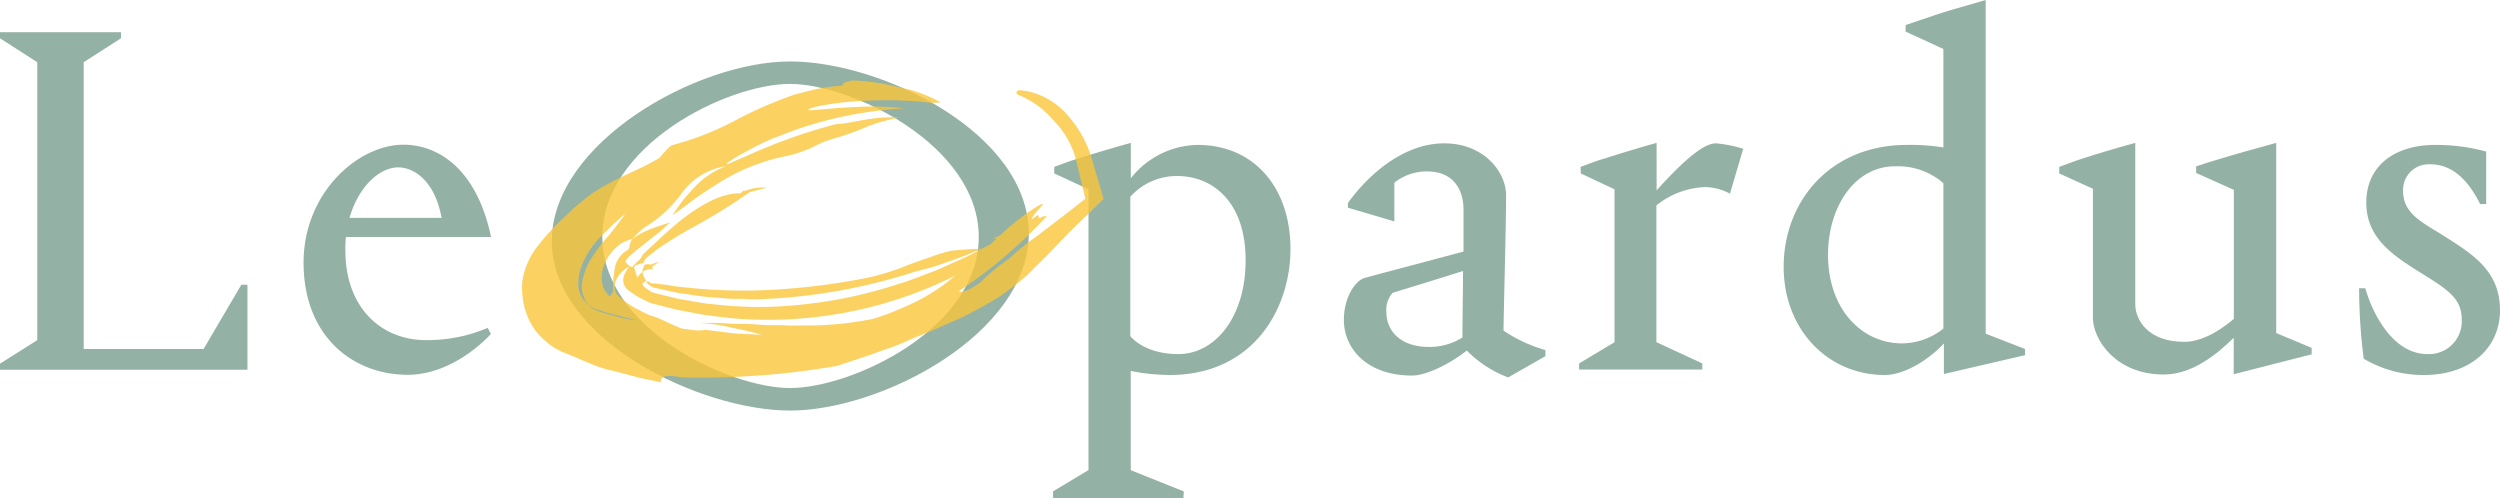 <svg xmlns="http://www.w3.org/2000/svg" viewBox="0 0 352.8 70.28"><defs><style>.cls-1{fill:#93b1a5;}.cls-2{opacity:0.8;}.cls-3{fill:#fac73b;}</style></defs><title>logo-leopardus-header</title><g id="Layer_2" data-name="Layer 2"><g id="Layer_2-2" data-name="Layer 2"><path class="cls-1" d="M34.92,40.18v12H0v-.86L5.26,48V8.78L0,5.4V4.54H17.07V5.4L11.81,8.78V49.25H28.73l5.33-9.07Z"/><path class="cls-1" d="M48.74,35.35C48.74,43.49,53.86,48,60.12,48a21.9,21.9,0,0,0,8.71-1.73l.44.86c-1.37,1.52-6,5.76-11.74,5.76-7.71,0-14.69-5.4-14.69-15.84,0-9.79,7.63-16.63,14.11-16.63,4.68,0,10.23,3.17,12.32,12.89v.14H48.82A14.7,14.7,0,0,0,48.74,35.35Zm.58-4.6h13c-1-5.48-4.1-7.13-6.12-7.13C53.71,23.62,50.69,26.07,49.32,30.75Z"/><path class="cls-1" d="M167,70.28H148.61v-.94l5-3V26.71l-4.83-2.23v-.93c1-.36,2.09-.8,3.31-1.16,2-.64,4.68-1.44,7.49-2.23v5A12.25,12.25,0,0,1,169,20.45c8,0,13.11,6.05,13.11,14.69,0,8.28-5.11,17.78-17.07,17.78a29.34,29.34,0,0,1-5.47-.57v14l7.49,3Zm-7.49-42.56V47.45c.94,1.08,3.1,2.52,6.77,2.52,5.18,0,9.5-5.18,9.5-13.25,0-8.35-4.75-11.88-9.64-11.88A8.8,8.8,0,0,0,159.55,27.72Z"/><path class="cls-1" d="M201.38,24.19a7.38,7.38,0,0,0-4.61,1.59v5.47l-6.55-1.94v-.65c1.15-1.66,6.41-8.43,13.61-8.43,5.55,0,8.71,4,8.71,7.35,0,4.32-.36,17-.36,19.08a20.51,20.51,0,0,0,5.91,2.74v.86l-5.26,3A16.13,16.13,0,0,1,207,49.47C204.12,51.7,201,53,199.29,53c-6.33,0-9.64-3.75-9.64-7.85,0-3.24,1.65-5.55,2.88-5.91s6.76-1.8,14-3.74V29.74C206.57,26.86,205.2,24.19,201.38,24.19Zm5,23.41c0-2.81.08-6.27.08-9.36-2.88.93-9.29,2.88-9.94,3.09a3.6,3.6,0,0,0-.87,2.74c0,2.52,1.88,4.89,6,4.89A8.71,8.71,0,0,0,206.42,47.6Z"/><path class="cls-1" d="M223.05,23.55c1-.36,2.09-.8,3.32-1.16,2-.64,4.6-1.44,7.41-2.23v6.7c4.68-5.19,7-6.63,8.35-6.63A17.25,17.25,0,0,1,246,21l-1.87,6.33a7.72,7.72,0,0,0-3.38-.93,11.57,11.57,0,0,0-7,2.59v19.3l6.48,3v.86H222.84v-.86l5-3V26.71l-4.76-2.23Z"/><path class="cls-1" d="M268.92,3.53l3.67-1.23c2.23-.79,5-1.51,7.63-2.3V47.09l5.55,2.16v.87l-11.45,2.66V48.46c-1.73,1.94-5.33,4.46-8.35,4.46-8,0-14.26-6.4-14.26-15.26,0-9.15,6.48-17.21,17.42-17.21a29.09,29.09,0,0,1,5.12.36V6.91l-5.33-2.45Zm5.33,42.84V25.85a9.77,9.77,0,0,0-6.84-2.38c-5.69,0-9.44,5.76-9.44,12.46,0,7.78,4.83,12.53,10.44,12.53A9.48,9.48,0,0,0,274.25,46.37Z"/><path class="cls-1" d="M305.35,52.85c-6.84,0-10-5-10-8V26.64l-4.75-2.16v-.93c1-.36,2.09-.8,3.24-1.16,1.94-.64,4.61-1.44,7.49-2.23V42.92c0,2.3,1.87,5.32,6.91,5.32,2.88,0,5.62-2.08,7-3.24V26.79l-5.32-2.38v-.94q1.62-.54,3.45-1.08c2.09-.64,5-1.44,7.85-2.23V47l5,2.09V50l-11,2.81V47.67C312.84,50,309.38,52.85,305.35,52.85Z"/><path class="cls-1" d="M350.85,21.39V28.8H350c-1.87-3.74-4.18-5.61-7-5.61a3.62,3.62,0,0,0-3.88,3.74c0,3.1,2.44,4.32,5.61,6.26,4.18,2.67,8.07,5,8.07,10.59,0,5.26-4.11,9.14-10.73,9.14a16.47,16.47,0,0,1-8.5-2.3,77.33,77.33,0,0,1-.65-9.94h.87c1.15,4,4.1,9.29,8.78,9.29a4.63,4.63,0,0,0,4.83-4.89c0-3.1-2.16-4.32-6.2-6.84-3.67-2.31-7.27-4.76-7.27-9.65,0-5.19,4-8.14,9.72-8.14A26.91,26.91,0,0,1,350.85,21.39Z"/><path class="cls-1" d="M111.49,8.67c13,0,33.69,10.16,33.69,24.27s-20.73,25-33.69,25c-12.68,0-33.62-10-33.62-23.9S98.38,8.67,111.49,8.67Zm0,46.09c8.71,0,26.63-8.36,26.63-21.32s-18-21.6-26.63-21.6c-8.86,0-26.49,8.64-26.49,21.6S102.92,54.76,111.49,54.76Z"/><g class="cls-2"><path class="cls-3" d="M150.55,16.14a15.94,15.94,0,0,1,3.56,6.38l1.63,5.56-3.51,3.4c-1.25,1.21-2.42,2.41-3.56,3.63s-2.37,2.33-3.52,3.55a38.86,38.86,0,0,1-3.94,3.08c-1.38.91-2.84,1.67-4.28,2.45s-3,1.38-4.52,2.08-3.16,1.26-4.76,2-3.23,1.18-4.77,1.79l-4.76,1.58a111.84,111.84,0,0,1-21.8,1.61c-.83-.07-3.19-.69-3.06.69l-2.79-.57-3.79-1c-2.58-.5-4.55-1.64-6.69-2.45a8.85,8.85,0,0,1-2.74-1.56,9.25,9.25,0,0,1-2.09-2.3,9.93,9.93,0,0,1-1.22-3,11.51,11.51,0,0,1-.25-3.2,10.52,10.52,0,0,1,2.23-5.19,33.83,33.83,0,0,1,4-4.29,34.28,34.28,0,0,1,3.6-3.05c.31-.21.67-.44.94-.6l.76-.45c.51-.28,1-.58,1.55-.84l3.15-1.52a31.83,31.83,0,0,0,3.07-1.59c.47-.46,1.41-1.71,1.94-1.87a41.64,41.64,0,0,0,8.69-3.39,58.76,58.76,0,0,1,8.58-3.75c1.2-.29,2.26-.59,3.32-.81a24.29,24.29,0,0,1,3.32-.41c.18-.6.76-.53,1.43-.75a30.25,30.25,0,0,1,6.72,1,18.59,18.59,0,0,1,5.75,2.11,11,11,0,0,1-2.83-.13c-1.77-.12-4.17-.24-6.56-.16-4.8.09-9.49,1-9.27,1.35.24.15,3.33-.3,6.54-.41a37.62,37.62,0,0,1,7,.19A55.44,55.44,0,0,0,114,17.75c-1.73.5-3.19,1.14-4.46,1.61s-2.32,1-3.2,1.47c-3.48,1.81-4.25,2.55-3.62,2.31.33-.1,1-.45,2-.86s2.22-1,3.65-1.56A75.79,75.79,0,0,1,118,17.51c2,0,5-1.18,9-.92a24.52,24.52,0,0,0-4.71,1.31,37,37,0,0,1-3.59,1.35,25,25,0,0,0-2.82.93L114.2,21c-.55.23-1.11.43-1.88.68s-1.77.4-3.13.75a28.3,28.3,0,0,0-7.79,3.41c-1.3.83-2.56,1.62-3.65,2.45s-2.07,1.53-2.86,2.1c.31-.47.73-1.1,1.24-1.79s1.14-1.39,1.82-2.1a11.32,11.32,0,0,1,4.53-3.05,9.37,9.37,0,0,0-6.17,3.69,18.05,18.05,0,0,1-5.42,5,9.16,9.16,0,0,0-1.55,1.52c-.53.19-.91.31-1.48.56A6.61,6.61,0,0,0,85.06,38,4.51,4.51,0,0,0,85,40.11a3.06,3.06,0,0,0,1.21,1.82c-.3-.1.39-.68.34-.89a12.4,12.4,0,0,1,.2-3.11,3.61,3.61,0,0,1,1.75-2.6c.5-.16.22-1.25.87-1.68C91,32.4,92.85,32,94.63,31.34c-.7.63-1.42,1.31-2.21,1.91-.4.29-.79.61-1.18.94l-1.11.87c-.39.3-.65.57-1,.84a3.54,3.54,0,0,0-.82.87c-.13.3.49.77.89.94a7.08,7.08,0,0,1,1.06-1.06,3.07,3.07,0,0,0,.38-.58,1.5,1.5,0,0,1,.14-.2.72.72,0,0,1,.18-.18l.23-.23,1-.92c1.29-1.2,2.63-2.47,4-3.54,2.79-2.17,5.78-3.81,8.28-3.71l.45-.39a.5.5,0,0,0,.3,0,6.94,6.94,0,0,1,3-.41l-2.39.61a83.15,83.15,0,0,1-8.68,5.32c-1.51.86-3,1.8-4.42,2.78l-1,.79-.26.2-.19.16s-.13.11-.15.14a1.59,1.59,0,0,0-.27.49c0,.18-.29.18-.67.29s-.8.31-.68.51a12.46,12.46,0,0,0,.46,1.42c.25.41.49.67.94,1.28a9,9,0,0,0,.92.64,1.24,1.24,0,0,0,.33.17l.75.19,1.5.37c.51.12,1,.26,1.53.36l1.54.26c1,.17,2.09.39,3.14.46a55.27,55.27,0,0,0,13,0,64.38,64.38,0,0,0,13.21-2.87c1.11-.31,2.18-.74,3.26-1.15s2.2-.79,3.24-1.3l3.22-1.45,3.15-1.64,1-.87c-.22,0-.46,0-.69.06.4-.15.78-.34,1.16-.52a29.54,29.54,0,0,1,2.71-2.31,22.73,22.73,0,0,1,3-2.05c1-.38-1.14,1.27-1.29,2.16l.86-.66s.15.27.29.55c.19-.39.62-.33,1-.4A68.38,68.38,0,0,1,135.31,41.1c1,.3,2.21-.77,2.91-1.12a27.47,27.47,0,0,1,4.08-3.39,36.62,36.62,0,0,1,4.07-3.3l4.23-3.24,2.56-2L152,23.17A12.45,12.45,0,0,0,148.68,17a12.9,12.9,0,0,0-5.07-3.65c-.2-.17-.21-.32-.11-.45a.84.84,0,0,1,.25-.17,7.52,7.52,0,0,1,1.17.13,10.37,10.37,0,0,1,3,1.13A10.2,10.2,0,0,1,150.55,16.14ZM92.3,44.67c1.27.47,2.53,1.17,3.89,1.69l1.45.19a5.9,5.9,0,0,0,1.92,0l4,.49c1.33.1,2.68.14,4,.21-1.42-.4-2.82-.73-4.27-1-.72-.18-1.46-.33-2.21-.44s-1.53-.15-2.33-.27c1,.08,2.06,0,3.07.06s2,.12,3,.11,2,.09,3,.15,2,0,3,.06,2,0,3,0,2,0,3.08-.09a46.67,46.67,0,0,0,6.23-.82,29.85,29.85,0,0,0,3.6-1.31A36.56,36.56,0,0,0,130.35,42a29.65,29.65,0,0,0,4.47-3.11,59.05,59.05,0,0,1-31.74,6c-1.3-.17-2.57-.29-3.84-.48l-3.74-.7-3.64-.93c-.69-.31-1.24-.59-1.75-.86s-.9-.58-1.26-.82a2,2,0,0,1-.82-1,2,2,0,0,1,.09-1.38,4.34,4.34,0,0,1,.74-1.13A4.18,4.18,0,0,0,87,39.4a2.49,2.49,0,0,0-.26,1.23,1.74,1.74,0,0,0,.42,1,10.39,10.39,0,0,0,1.9,1.5c.41.26.87.48,1.38.75l.79.4c.15.06.27.14.44.2Zm-2.23.54-1.59-.35c-.52-.12-1-.28-1.53-.41a23,23,0,0,1-3-.88A3.51,3.51,0,0,1,82.13,40a9.17,9.17,0,0,1,1.5-3.8,20.62,20.62,0,0,1,2.31-3c.39-.46.75-.95,1.12-1.44s.79-1,1.14-1.58l-.93.81c-.28.26-.57.49-.83.76l-1.53,1.51a11.87,11.87,0,0,0-2.4,3.29,7.47,7.47,0,0,0-.89,3.84,3.76,3.76,0,0,0,2.29,3.15A3.43,3.43,0,0,1,82.39,42c-.11-.24-.08,0,.18.46A3.75,3.75,0,0,0,84.72,44c.57.2,1.25.36,2,.56a19.46,19.46,0,0,0,2.41.57A3.32,3.32,0,0,1,90.07,45.21Z"/><path class="cls-3" d="M129.06,38.36l2.39-.63c.8-.22,1.55-.53,2.34-.79l2.37-.85,2.34-1c-1.53.08-2.85.12-4.43.33a20.35,20.35,0,0,0-2.9.91c-1,.31-1.92.66-2.85,1l-1.4.56-1.43.47a27.7,27.7,0,0,1-2.86.79A93.9,93.9,0,0,1,106.25,41a78.1,78.1,0,0,1-8-.29c-1.31-.15-2.62-.21-3.92-.47L92.42,40l-.25,0-.07,0-.11,0-.22-.09a.41.41,0,0,0-.59-.1,2,2,0,0,0,.47.42l.31.22.08.06s0,0,.16.06l.61.13,2.44.54c.82.19,1.65.25,2.48.39,1.67.3,3.34.35,5,.51.85.07,1.69,0,2.55.06s1.72.06,2.57,0A80.5,80.5,0,0,0,129.06,38.36Z"/><path class="cls-3" d="M92.26,38a.43.43,0,0,1-.22-.22s-.06,0,0-.13l.43-.32.57-.39c-.22.06-.44.12-.66.2l-.34.12-.17.07h-.06c-.2,0-.24-.06-.36-.06a1,1,0,0,0-.51.14,2.19,2.19,0,0,0-.28,1A2,2,0,0,1,92.26,38Z"/><path class="cls-3" d="M91.18,39.65a1.28,1.28,0,0,1-.16-.27l-.23-.49a1.17,1.17,0,0,1-.09-.52,2,2,0,0,0-.86,1.14,1.27,1.27,0,0,0,.28,1.09A3.93,3.93,0,0,1,91.18,39.65Z"/></g></g></g></svg>